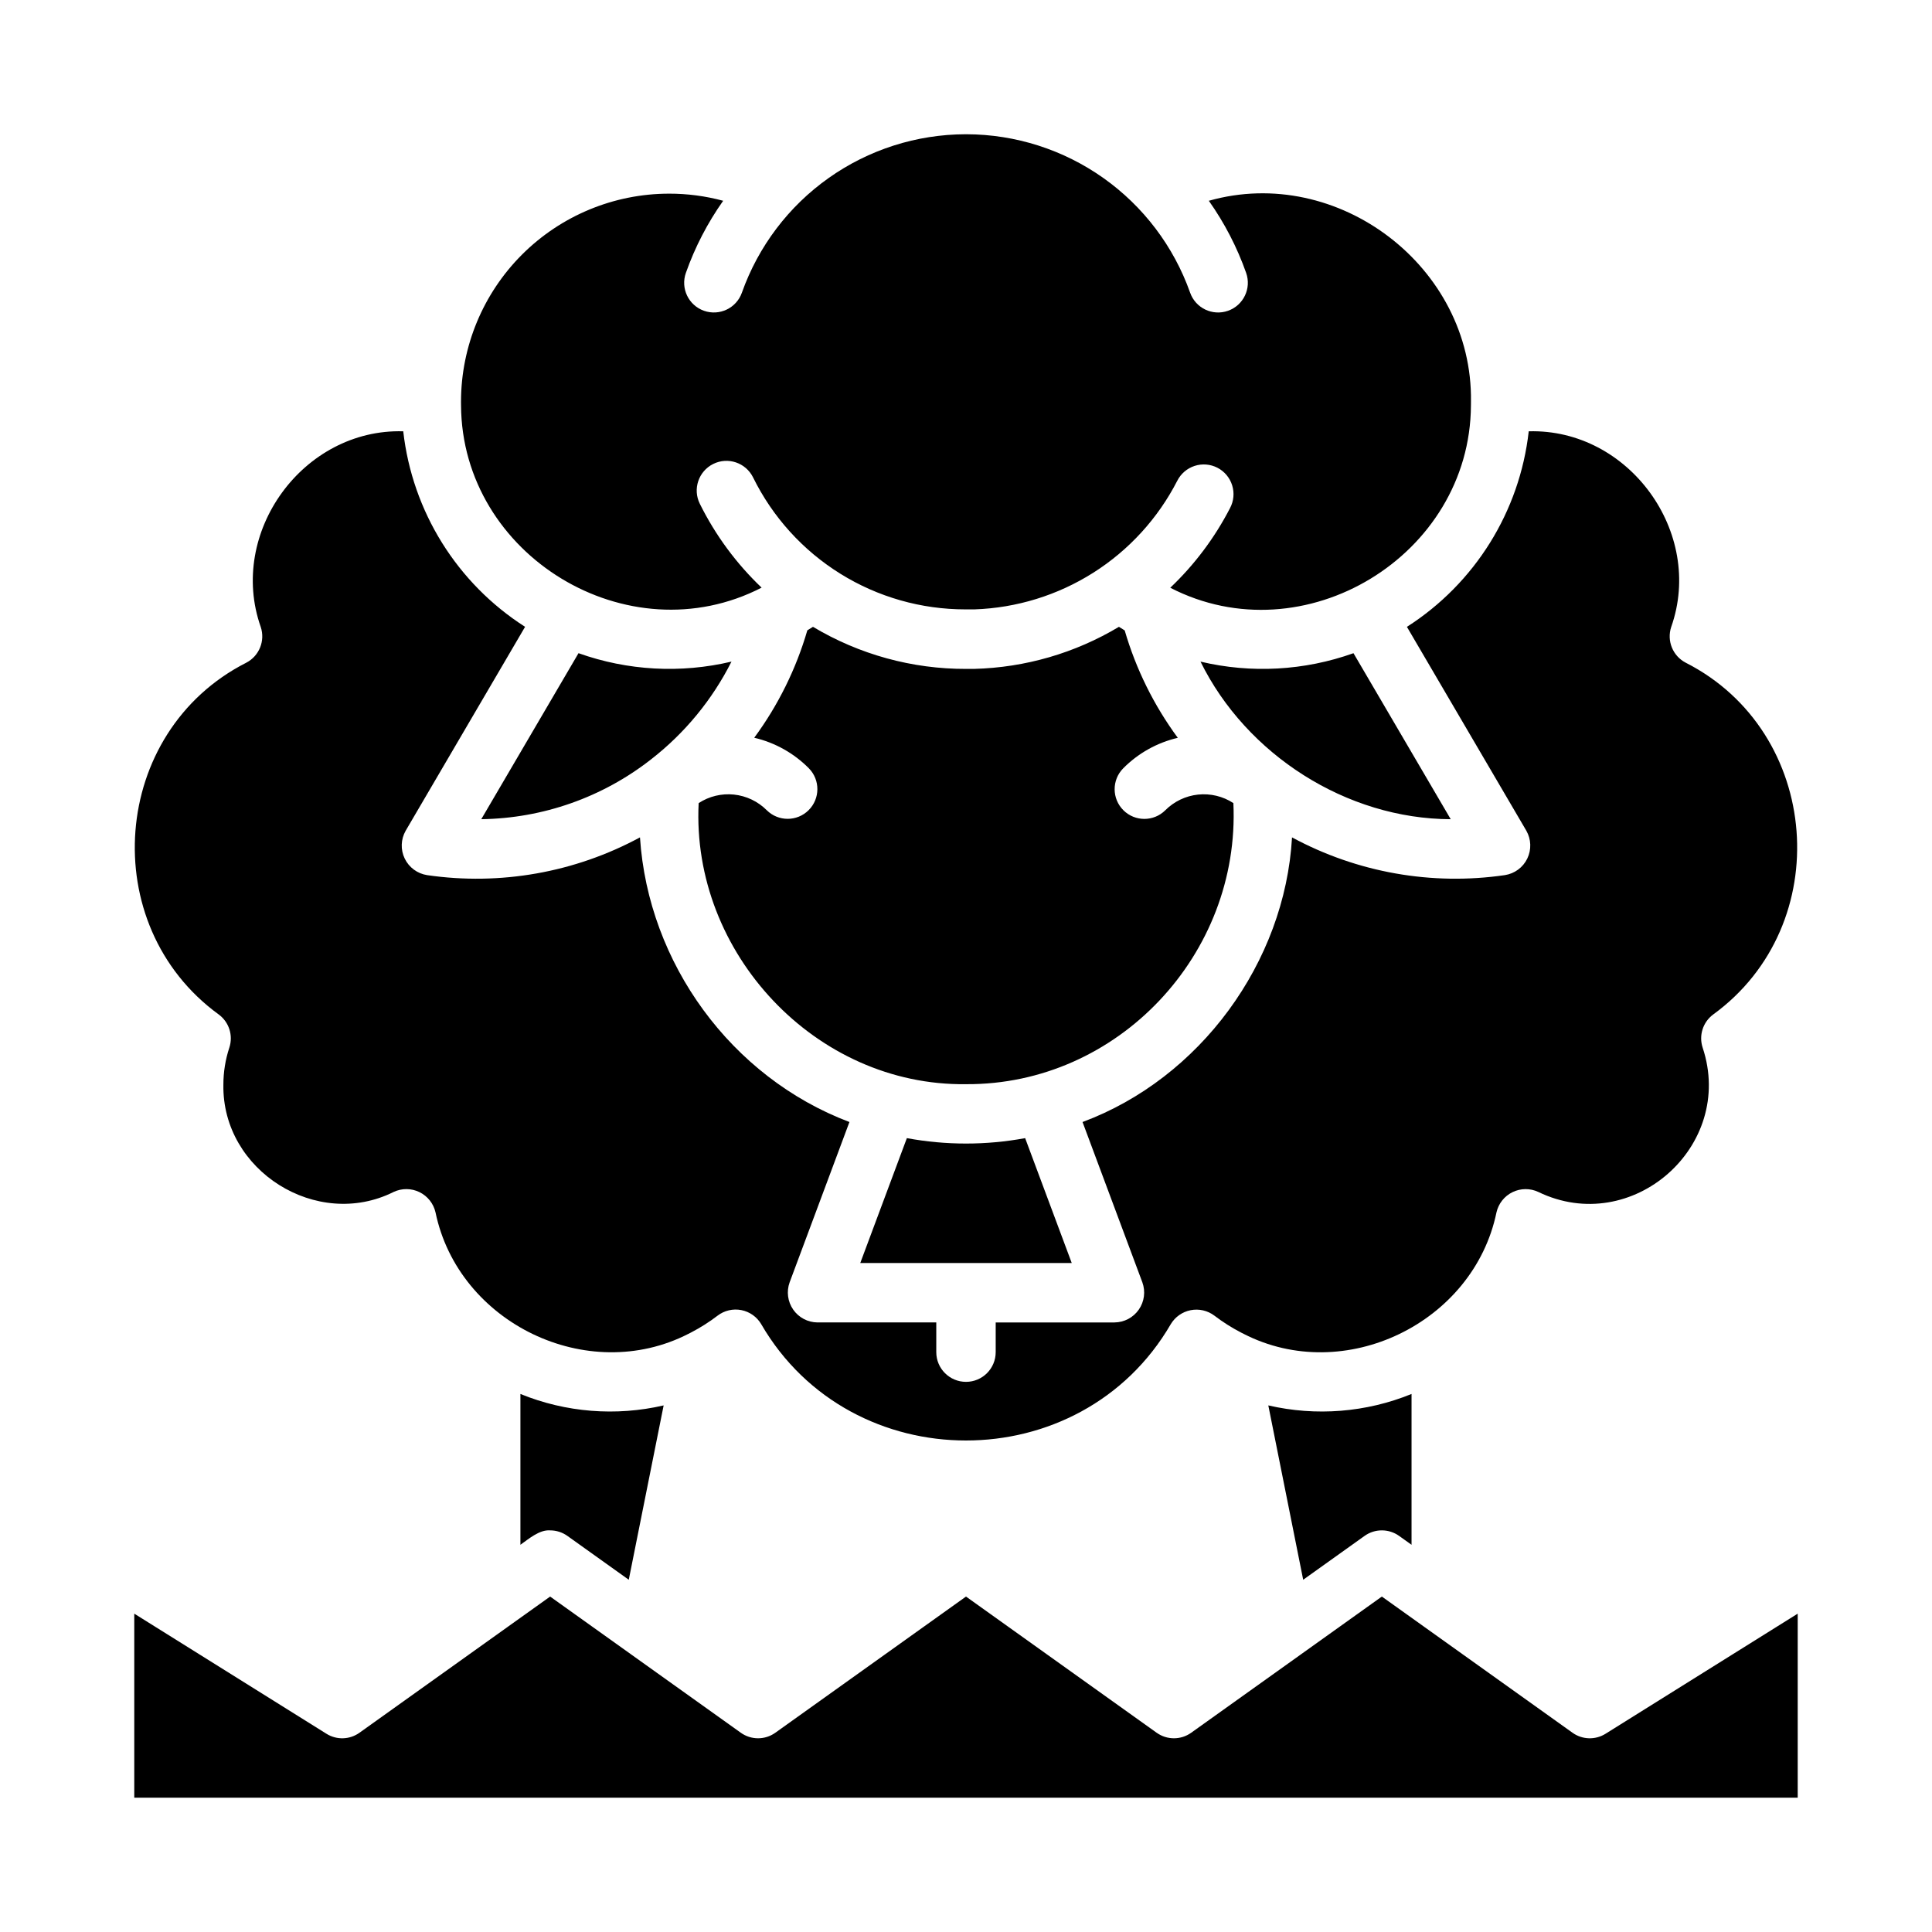 <?xml version="1.0" encoding="UTF-8"?>
<!-- Uploaded to: ICON Repo, www.svgrepo.com, Generator: ICON Repo Mixer Tools -->
<svg fill="#000000" width="800px" height="800px" version="1.1" viewBox="144 144 512 512" xmlns="http://www.w3.org/2000/svg">
 <path d="m321.28 195.32c4.852-0.008 9.684 0.625 14.367 1.887-4.156 5.883-7.484 12.312-9.883 19.109-1.449 4.098 0.699 8.594 4.797 10.043 4.102 1.449 8.598-0.699 10.047-4.797 4.348-12.258 12.375-22.867 22.984-30.383 10.613-7.516 23.285-11.57 36.289-11.602h0.031 0.043 0.09 0.043 0.031c13.004 0.031 25.68 4.082 36.289 11.598 10.613 7.516 18.641 18.129 22.988 30.387 1.445 4.098 5.945 6.246 10.043 4.797 4.102-1.449 6.25-5.945 4.801-10.043-2.402-6.797-5.727-13.227-9.887-19.109 34.188-9.695 69.98 17.496 69.469 53.195-0.012 0.344-0.023 0.688-0.008 1.031-0.195 39.844-44.266 66.586-79.68 48.324 6.422-6.098 11.773-13.23 15.836-21.102 0.988-1.855 1.195-4.035 0.566-6.043-0.625-2.012-2.031-3.684-3.898-4.652-1.871-0.965-4.051-1.145-6.051-0.492-2.004 0.652-3.66 2.078-4.606 3.957-5.109 9.949-12.785 18.355-22.234 24.344-9.449 5.988-20.324 9.344-31.504 9.723h-0.07 0.004c-0.02-0.004-0.035-0.004-0.055 0h-0.066-0.137-0.27c-0.035 0-0.098-0.008-0.133 0-0.023 0-0.016 0.016-0.07 0-0.023 0-0.035-0.016-0.07 0h0.004c-0.023-0.004-0.047-0.004-0.07 0h-0.07-0.203c0 0.008-0.047 0-0.07 0h0.004-0.066-0.074-0.141c-0.023-0.004-0.047-0.004-0.07 0h-0.07 0.004c-0.023-0.004-0.047-0.004-0.07 0-0.023 0-0.07 0.016-0.066 0h-0.133-0.07c-0.023-0.004-0.047-0.004-0.07 0h-0.07-0.188-0.004-0.031c-11.715 0.008-23.199-3.262-33.148-9.449-9.949-6.184-17.965-15.035-23.137-25.543-1.938-3.894-6.66-5.481-10.555-3.547-3.894 1.938-5.481 6.66-3.547 10.555 4.117 8.309 9.66 15.828 16.375 22.223-35.418 18.234-79.449-8.508-79.656-48.32 0.016-0.34 0-0.688-0.012-1.023h0.004c0.027-14.602 5.844-28.602 16.172-38.922 10.332-10.32 24.332-16.129 38.934-16.145zm78.719 236c-39.863 0.512-72.844-34.824-70.848-74.488 2.766-1.805 6.07-2.606 9.352-2.262 3.285 0.344 6.352 1.805 8.688 4.141 3.07 3.055 8.031 3.051 11.102-0.004 3.07-3.055 3.094-8.016 0.059-11.102-3.965-4.008-8.984-6.812-14.473-8.094 6.324-8.586 11.09-18.219 14.07-28.461 0.5-0.305 1-0.613 1.496-0.934 12.273 7.344 26.316 11.199 40.621 11.152h0.047 0.047 0.043 0.141 0.043 0.047 0.07 0.043 0.227 0.141 0.074-0.004 0.043 0.043 0.043 0.043 0.047 0.094c0.012 0.004 0.027 0.004 0.043 0h0.047c0.02-0.004 0.043-0.004 0.066 0h0.039 0.137 0.047 0.137l0.234-0.004h0.094c13.543-0.344 26.766-4.184 38.387-11.148 0.504 0.324 1.012 0.645 1.523 0.953 2.981 10.242 7.746 19.875 14.07 28.461-5.492 1.281-10.508 4.086-14.473 8.094-3.039 3.086-3.012 8.047 0.059 11.102s8.031 3.059 11.102 0.004c2.332-2.34 5.398-3.809 8.684-4.156 3.285-0.344 6.59 0.449 9.359 2.254 1.859 40.066-30.594 74.723-70.848 74.492zm28.023 47.391h-56.043l12.348-33.094c10.363 1.914 20.988 1.914 31.348 0zm-111.5-133.46c-12.855 10.059-28.656 15.621-44.98 15.844l25.77-43.996c13.012 4.644 27.094 5.422 40.539 2.234-5.094 10.117-12.383 18.969-21.328 25.918zm145.62-25.914h0.004c13.445 3.188 27.527 2.41 40.539-2.234l25.77 43.996c-27.598-0.086-54.156-17.082-66.309-41.762zm-202.73 145.95c-0.531-2.34-2.098-4.312-4.254-5.363s-4.676-1.066-6.844-0.043c-20.332 10.16-45.488-5.621-45.117-28.395-0.004-3.344 0.527-6.668 1.574-9.84 1.062-3.231-0.066-6.773-2.801-8.793-32.594-23.699-28.719-74.945 7.297-93.23 3.434-1.789 5.055-5.805 3.828-9.477-8.809-24.984 11.223-52.605 37.766-51.848 2.398 21.258 14.262 40.297 32.289 51.816l-31.641 54.031c-1.297 2.266-1.395 5.027-0.258 7.383 1.133 2.352 3.356 3.992 5.938 4.391 19.391 2.82 39.176-0.684 56.41-10.004 2.18 33.316 24.141 63.566 55.508 75.43l-15.848 42.488c-0.875 2.418-0.523 5.109 0.941 7.219 1.465 2.113 3.863 3.383 6.434 3.406h31.488v7.875c0 4.348 3.527 7.871 7.875 7.871s7.871-3.523 7.871-7.871v-7.871h31.488v-0.004c2.57-0.02 4.973-1.289 6.438-3.402 1.469-2.113 1.82-4.805 0.941-7.223l-15.852-42.488c31.129-11.566 53.633-42.297 55.516-75.43 17.238 9.316 37.02 12.824 56.41 10 2.582-0.398 4.805-2.039 5.938-4.391 1.137-2.356 1.039-5.117-0.258-7.383l-31.645-54.023h0.004c18.023-11.52 29.887-30.562 32.281-51.82 26.543-0.746 46.574 26.836 37.762 51.84-1.227 3.672 0.398 7.688 3.828 9.477 36.016 18.301 39.891 69.527 7.297 93.23-2.734 2.023-3.859 5.57-2.793 8.801 8.684 26.141-18.746 50.223-43.539 38.242v-0.004c-2.172-1.023-4.688-1.004-6.844 0.043-2.16 1.051-3.723 3.023-4.258 5.363-6.074 29.355-40.312 45.91-67.012 32.191-0.234-0.133-0.473-0.254-0.719-0.363v-0.004c-2.469-1.277-4.816-2.769-7.027-4.457-1.793-1.352-4.078-1.875-6.281-1.445-2.203 0.43-4.121 1.777-5.277 3.703-23.879 41.113-84.672 41.105-108.54 0h0.004c-1.145-1.938-3.062-3.297-5.273-3.727-2.207-0.43-4.496 0.105-6.285 1.469-2.211 1.691-4.562 3.18-7.027 4.461-0.246 0.109-0.484 0.23-0.715 0.363-26.711 13.707-60.93-2.832-67.016-32.195zm258.66 48.129v39.969l-3.297-2.356c-2.734-1.953-6.414-1.953-9.148 0l-16.27 11.621-9.242-46.203c12.664 2.93 25.922 1.871 37.957-3.031zm-198.2 3.031-9.242 46.203-16.266-11.621c-1.336-0.953-2.938-1.465-4.578-1.465-2.844-0.215-5.684 2.273-7.871 3.82v-39.969c12.035 4.902 25.297 5.961 37.957 3.031zm300.54 103.96h-440.83v-48.773l50.934 31.832c2.699 1.691 6.152 1.586 8.746-0.27l39.227-28.02c0.086-0.059 0.168-0.117 0.25-0.18l11.051-7.891 21.453 15.32c0.098 0.074 0.195 0.145 0.297 0.215l28.781 20.555c2.734 1.957 6.414 1.957 9.148 0l50.531-36.09 50.527 36.094v-0.004c2.738 1.957 6.414 1.957 9.152 0l28.781-20.555c0.098-0.07 0.195-0.141 0.297-0.215l21.449-15.32 11.047 7.891c0.082 0.062 0.168 0.121 0.25 0.18l39.23 28.02c2.594 1.855 6.047 1.961 8.75 0.27l50.93-31.832z"/>
</svg>